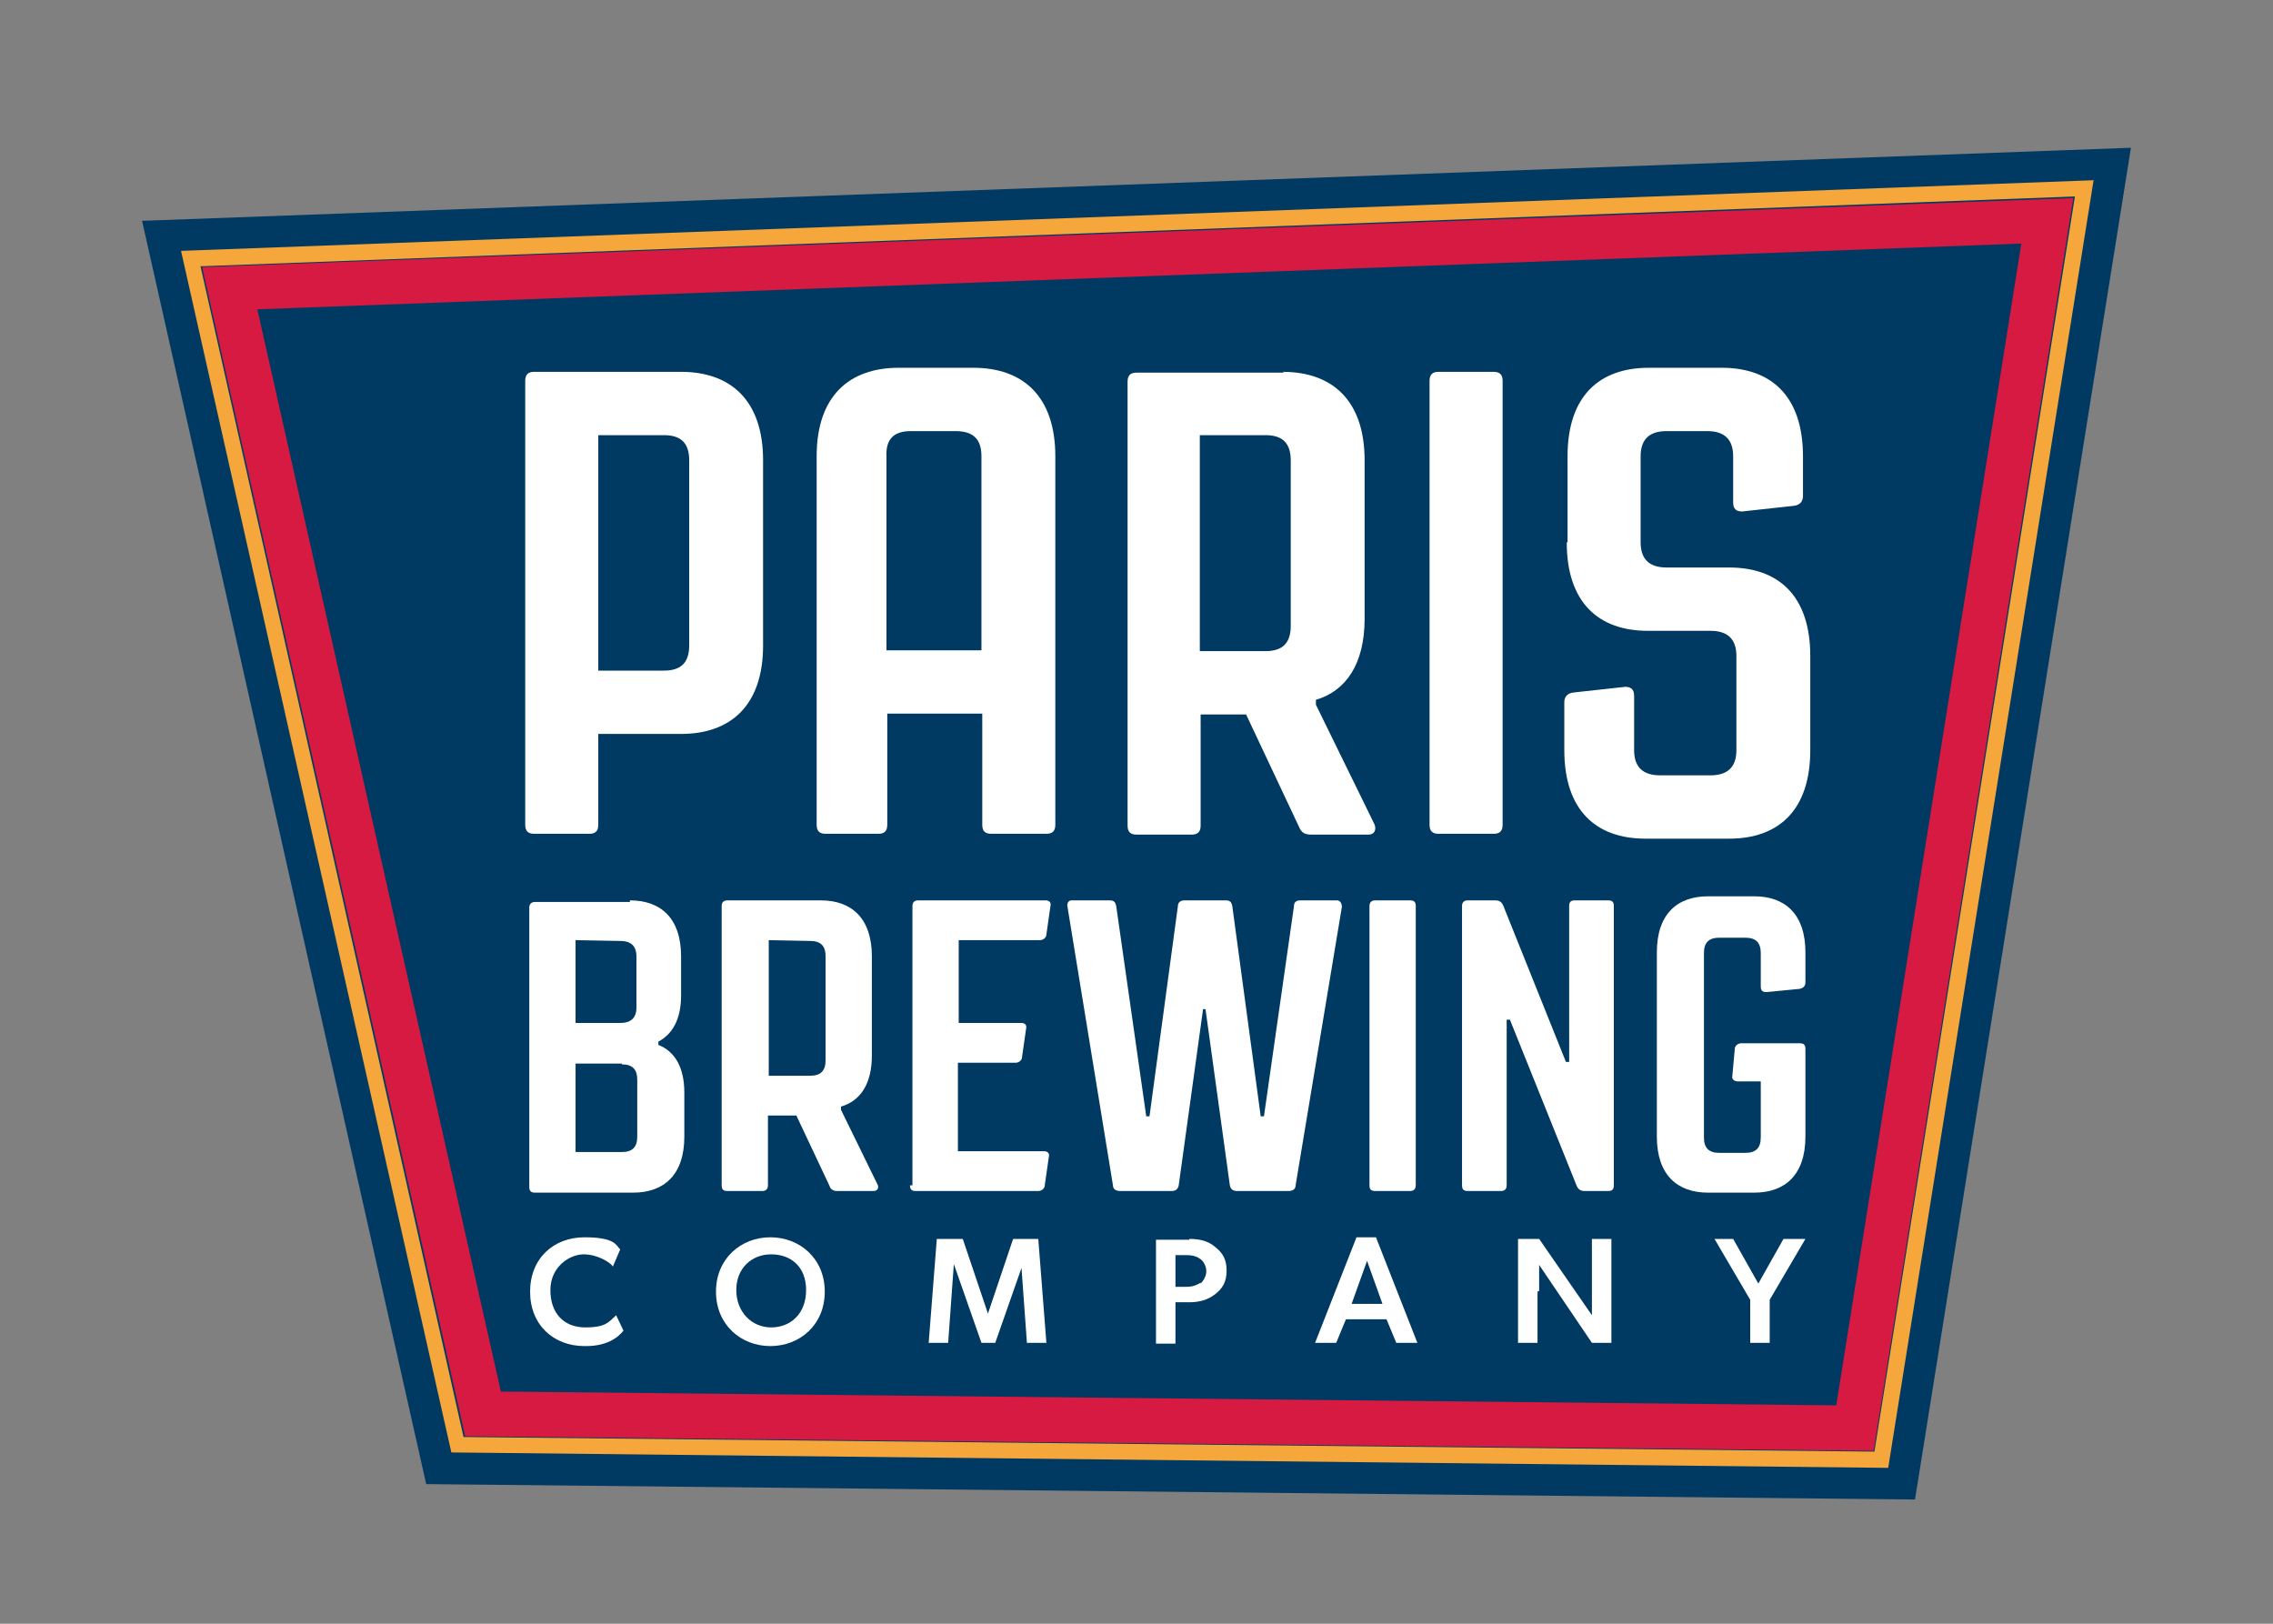 <?xml version="1.0" encoding="UTF-8"?>
<svg version="1.1" id="Layer_1" xmlns="http://www.w3.org/2000/svg" xmlns:xlink="http://www.w3.org/1999/xlink" x="0px" y="0px"
	 viewBox="0 0 280 200" style="enable-background:new 0 0 280 200;" xml:space="preserve">
<rect x="0" y="0" width="280" height="200" fill="#808080" stroke="none"/>
<style type="text/css">
	.st0{fill:#003A62;}
	.st1{fill:#D71A41;}
	.st2{fill:#F5A73B;}
	.st3{fill:#FFFFFF;}
</style>
<polygon class="st0" points="17.5,27.2 262.5,18.2 235.9,184.7 52.5,182.8 "/>
<path class="st1" d="M230.8,178.7l-173.5-1.8l-32.4-144l230.5-8.5L230.8,178.7L230.8,178.7z M61.7,171.4l164.5,1.7L249,30L31.7,38.1
	L61.7,171.4z"/>
<path class="st2" d="M22.3,30.9l33.3,148l177,1.9l25.3-158.6L22.3,30.9z M230.9,178.8L57.1,177L24.7,32.8l230.9-8.6L230.9,178.8z"/>
<path class="st3" d="M72,165.8c-3.8,0-6.7-2.6-6.7-6.7s2.9-6.7,6.7-6.7s3.9,1,4.4,1.5l-0.9,2.1c-0.3-0.5-1.9-1.5-3.6-1.5
	c-1.7,0-4.1,1.5-4.1,4.4c0,2.9,1.7,4.6,4.3,4.6c2.6,0,2.9-0.7,3.8-1.5l0.9,1.9c-0.7,0.9-2.1,1.9-4.6,1.9L72,165.8z"/>
<path class="st3" d="M88.2,159.1c0-4.1,3.1-6.7,6.7-6.7s6.7,2.6,6.7,6.7s-3.1,6.7-6.7,6.7S88.2,163.2,88.2,159.1z M95,154.5
	c-2.4,0-4.3,1.7-4.3,4.4s1.9,4.6,4.3,4.6s4.3-1.7,4.3-4.6C99.3,156,97.4,154.5,95,154.5z"/>
<path class="st3" d="M126,155.7l-3.4,9.7h-1.7l-3.4-9.7l0,0l-0.7,9.7h-2.4l1-12.8h3.2l3.1,9.2l0,0l3.1-9.2h3.1l1,12.8h-2.4l-0.7-9.7
	l0,0H126z"/>
<path class="st3" d="M146.5,152.6c1.4,0,2.4,0.3,3.2,1c0.9,0.7,1.4,1.5,1.4,2.9c0,1.4-0.5,2.2-1.4,2.9c-0.9,0.7-1.9,1-3.2,1h-1.7
	v5.1h-2.4v-12.8h4.1V152.6z M147.9,158.1c0.3-0.3,0.7-0.9,0.7-1.5s-0.3-1.2-0.7-1.5s-0.9-0.5-1.7-0.5h-1.4v3.9h1.4
	c0.7,0,1.2-0.2,1.7-0.5V158.1z"/>
<path class="st3" d="M165.8,162.5l-1.2,2.9h-2.6l5.1-13h2.4l5.1,13H172l-1.2-2.9h-5.1H165.8z M170.3,160.6l-1.9-5.3l-1.9,5.3h3.9
	H170.3z"/>
<path class="st3" d="M189.4,159.1v6.3H187v-12.8h2.6l6.5,9.4c0,0,0-1.5,0-3.1v-6.3h2.4v12.8h-2.4l-6.5-9.6c0,0,0,1.7,0,3.2
	L189.4,159.1z"/>
<path class="st3" d="M210.8,152.6h2.7l3.1,5.5l3.1-5.5h2.7l-4.4,7.5v5.3h-2.4v-5.3l-4.4-7.5H210.8z"/>
<path class="st3" d="M83.9,45.8C90,45.8,94,49.3,94,56.7v22.8c0,7.4-4,10.9-10.1,10.9H73.7v11.2c0,0.8-0.4,1.1-1.1,1.1h-6.8
	c-0.7,0-1.1-0.3-1.1-1.1V46.9c0-0.8,0.4-1.1,1.1-1.1H83.9L83.9,45.8z M73.7,53.6v29h8.1c2.1,0,3.1-1,3.1-3.1V56.7
	c0-2.1-1-3.1-3.1-3.1C81.8,53.6,73.7,53.6,73.7,53.6z"/>
<path class="st3" d="M110.5,45.3h9.4c6.1,0,10.1,3.5,10.1,10.9v45.4c0,0.8-0.4,1.1-1.1,1.1h-6.8c-0.7,0-1.1-0.3-1.1-1.1V87.9h-11.7
	v13.7c0,0.8-0.4,1.1-1.1,1.1h-6.5c-0.7,0-1.1-0.3-1.1-1.1V56.2c0-7.4,4-10.9,10.1-10.9L110.5,45.3z M109.2,56.2v23.9h11.7V56.2
	c0-2.1-1-3.1-3.2-3.1h-5.5C110.1,53.1,109.1,54.1,109.2,56.2L109.2,56.2z"/>
<path class="st3" d="M158,45.8c6.1,0,10.1,3.5,10.1,10.9v19.5c0,5.6-2.3,8.9-6,10v0.6l7.2,14.7c0.3,0.7,0,1.3-0.7,1.3h-7.1
	c-0.7,0-1.2-0.2-1.5-1L153.5,88h-5.6v13.7c0,0.8-0.4,1.1-1.1,1.1H140c-0.7,0-1.1-0.3-1.1-1.1V47c0-0.8,0.4-1.1,1.1-1.1h18.2
	L158,45.8z M147.8,53.6v26.6h8.1c2.1,0,3.1-1,3.1-3.1V56.7c0-2.1-1-3.1-3.1-3.1H147.8z"/>
<path class="st3" d="M184,45.8c0.7,0,1.1,0.3,1.1,1.1v54.7c0,0.8-0.4,1.1-1.1,1.1h-6.8c-0.7,0-1.1-0.3-1.1-1.1V46.9
	c0-0.8,0.4-1.1,1.1-1.1H184z"/>
<path class="st3" d="M193.1,66.8V56.2c0-7.4,3.9-10.9,10-10.9h9c6.1,0,10,3.5,10,10.9v4.9c0,0.7-0.4,1.1-1.1,1.2l-6.4,0.7
	c-0.7,0-1.1-0.3-1.1-1.1v-5.7c0-2.1-1.1-3.1-3.2-3.1h-5c-2.1,0-3.2,1-3.2,3.1v10.6c0,2.1,1.1,3.1,3.2,3.1h7.7c6.1,0,10,3.5,10,10.9
	v11.6c0,7.4-3.9,10.9-10,10.9h-10.3c-6.1,0-10-3.5-10-10.9v-5.9c0-0.7,0.4-1.1,1.1-1.2l6.4-0.7c0.7,0,1.1,0.3,1.1,1.1v6.7
	c0,2.1,1.1,3.1,3.2,3.1h6.2c2.1,0,3.2-1,3.2-3.1V80.8c0-2.1-1.1-3.1-3.2-3.1H203c-6.1,0-10-3.5-10-10.9L193.1,66.8z"/>
<path class="st3" d="M77.6,110.9c3.8,0,6.3,2.2,6.3,6.9v4.8c0,3-1.1,4.8-2.8,5.7v0.4c2,0.8,3.2,2.7,3.2,5.9v5.4
	c0,4.7-2.5,6.9-6.3,6.9H65.9c-0.5,0-0.7-0.2-0.7-0.7v-34.4c0-0.5,0.3-0.7,0.7-0.7h11.7L77.6,110.9z M70.9,115.8V126h5.5
	c1.3,0,2-0.6,2-1.9v-6.3c0-1.3-0.7-1.9-2-1.9L70.9,115.8L70.9,115.8z M76.6,131h-5.7v10.9h5.7c1.3,0,1.9-0.6,1.9-1.9v-7
	c0-1.3-0.6-1.9-1.9-1.9V131z"/>
<path class="st3" d="M101.1,110.9c3.8,0,6.3,2.2,6.3,6.9V130c0,3.5-1.4,5.6-3.8,6.3v0.4l4.5,9.2c0.2,0.4,0,0.8-0.5,0.8h-4.5
	c-0.4,0-0.8-0.2-0.9-0.6l-4.1-8.7h-3.5v8.6c0,0.5-0.3,0.7-0.7,0.7h-4.3c-0.5,0-0.7-0.2-0.7-0.7v-34.4c0-0.5,0.3-0.7,0.7-0.7H101.1
	L101.1,110.9z M94.7,115.8v16.7h5.1c1.3,0,1.9-0.6,1.9-1.9v-12.8c0-1.3-0.6-1.9-1.9-1.9L94.7,115.8L94.7,115.8z"/>
<path class="st3" d="M112.4,146v-34.4c0-0.5,0.3-0.7,0.7-0.7h15.7c0.5,0,0.7,0.3,0.6,0.7l-0.5,3.5c0,0.4-0.4,0.7-0.8,0.7h-10V126
	h7.7c0.5,0,0.7,0.3,0.6,0.7l-0.5,3.5c0,0.4-0.4,0.7-0.8,0.7H118v10.9h10.6c0.5,0,0.7,0.3,0.6,0.7l-0.5,3.5c0,0.4-0.4,0.7-0.8,0.7
	h-15.1c-0.5,0-0.7-0.2-0.7-0.7L112.4,146z"/>
<path class="st3" d="M151,110.9c0.5,0,0.7,0.2,0.8,0.7l3.5,25.9h0.4l3.7-25.9c0-0.5,0.3-0.7,0.8-0.7h4.5c0.4,0,0.6,0.4,0.6,0.8
	l-5.7,34.3c0,0.5-0.4,0.7-0.9,0.7h-6.3c-0.5,0-0.8-0.2-0.9-0.7l-3-21.7h-0.3l-3,21.7c-0.1,0.5-0.4,0.7-0.9,0.7H138
	c-0.5,0-0.9-0.2-0.9-0.7l-5.6-34.3c-0.1-0.4,0.1-0.8,0.5-0.8h4.7c0.5,0,0.7,0.2,0.8,0.7l3.7,25.9h0.4l3.5-25.9
	c0-0.5,0.4-0.7,0.8-0.7h5.2L151,110.9z"/>
<path class="st3" d="M173.7,110.9c0.5,0,0.7,0.2,0.7,0.7V146c0,0.5-0.3,0.7-0.7,0.7h-4.3c-0.5,0-0.7-0.2-0.7-0.7v-34.4
	c0-0.5,0.3-0.7,0.7-0.7H173.7z"/>
<path class="st3" d="M185.6,146c0,0.5-0.3,0.7-0.7,0.7h-4.1c-0.5,0-0.7-0.2-0.7-0.7v-34.4c0-0.5,0.3-0.7,0.7-0.7h3.4
	c0.5,0,0.8,0.2,1,0.7l7.7,19.2h0.4v-19.2c0-0.5,0.2-0.7,0.7-0.7h4.1c0.5,0,0.7,0.2,0.7,0.7V146c0,0.5-0.2,0.7-0.7,0.7h-2.9
	c-0.5,0-0.8-0.2-1-0.7l-8.2-20.4h-0.4V146z"/>
<path class="st3" d="M222.4,121c0,0.5-0.3,0.7-0.7,0.8l-4.1,0.4c-0.5,0-0.7-0.2-0.7-0.7v-4.1c0-1.3-0.6-1.9-1.9-1.9h-3.2
	c-1.3,0-1.9,0.6-1.9,1.9v22.7c0,1.3,0.6,1.9,1.9,1.9h3.2c1.3,0,1.9-0.6,1.9-1.9v-6.9h-2.8c-0.5,0-0.8-0.3-0.7-0.7l0.3-3.3
	c0-0.4,0.4-0.7,0.8-0.7h7.2c0.5,0,0.7,0.2,0.7,0.7V140c0,4.7-2.5,6.9-6.3,6.9h-5.7c-3.8,0-6.3-2.2-6.3-6.9v-22.7
	c0-4.7,2.5-6.9,6.3-6.9h5.7c3.8,0,6.3,2.2,6.3,6.9V121L222.4,121z"/>
</svg>
